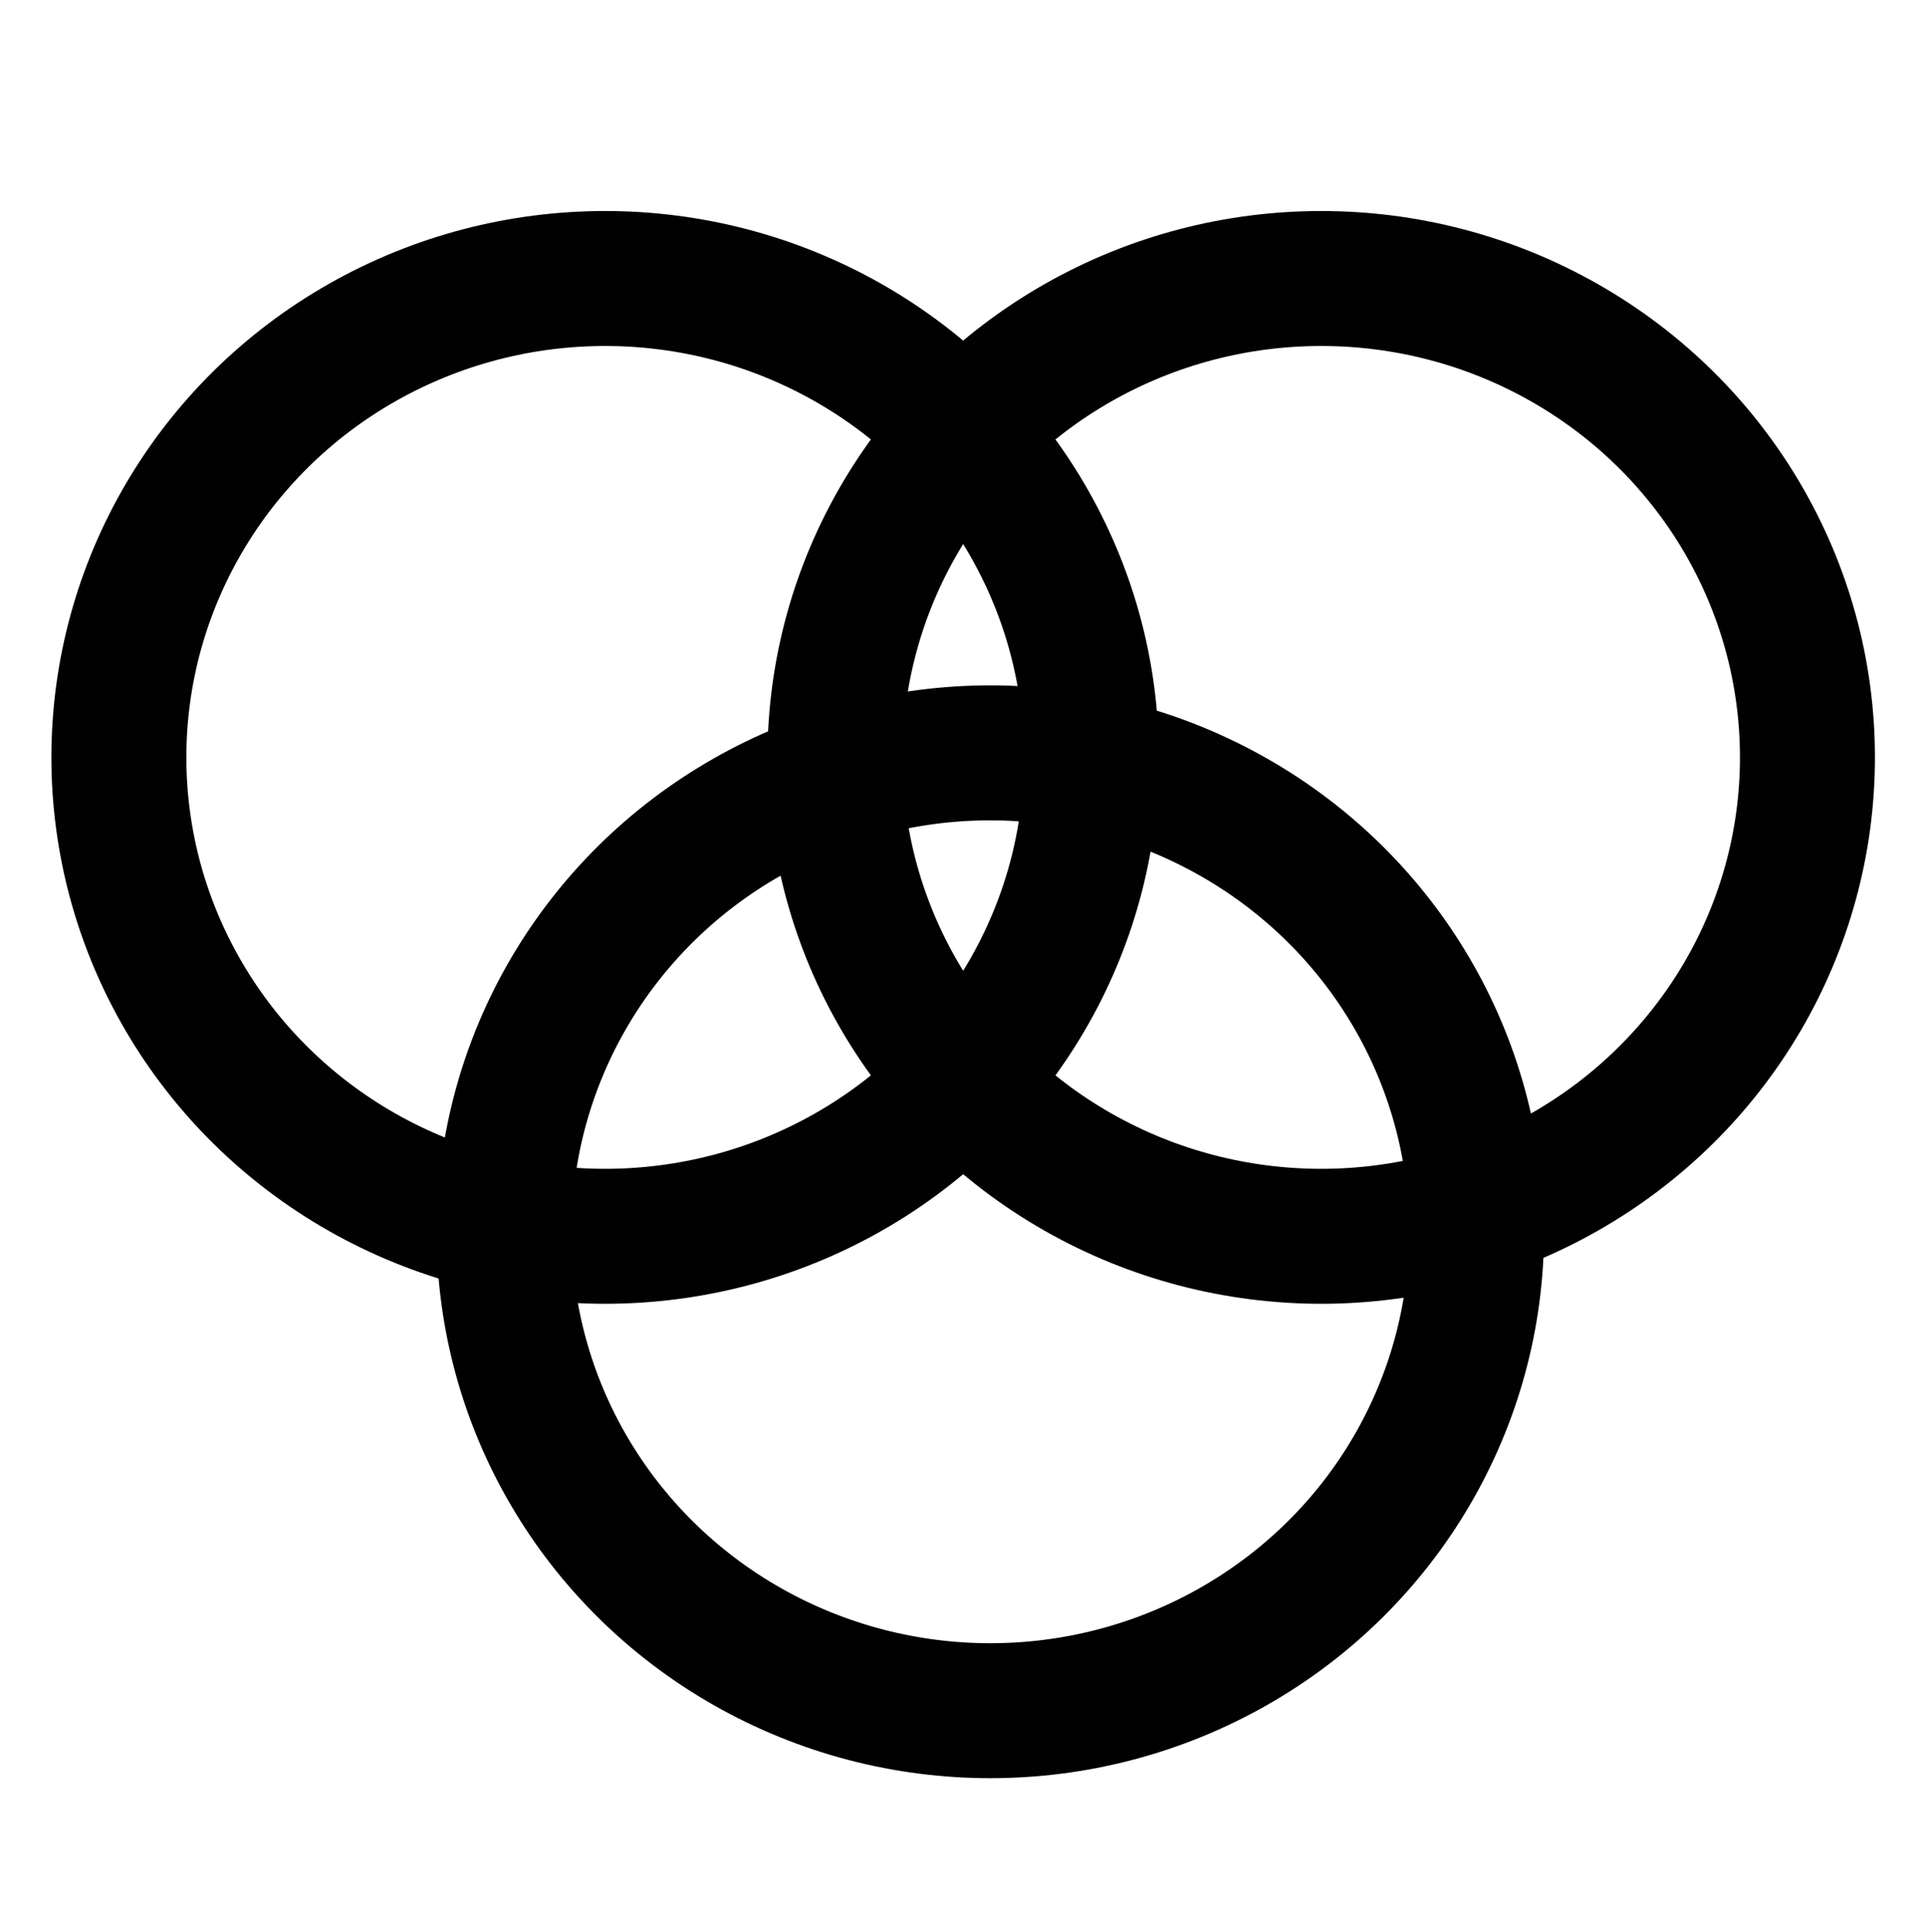 <?xml version="1.0" encoding="utf-8"?>
<!-- Generator: Adobe Illustrator 15.0.0, SVG Export Plug-In . SVG Version: 6.00 Build 0)  -->
<!DOCTYPE svg PUBLIC "-//W3C//DTD SVG 1.1//EN" "http://www.w3.org/Graphics/SVG/1.1/DTD/svg11.dtd">
<svg version="1.1" id="Layer_1" xmlns="http://www.w3.org/2000/svg" xmlns:xlink="http://www.w3.org/1999/xlink" x="0px" y="0px"
	 width="150px" height="150.5px" viewBox="0 0 150 150.5" enable-background="new 0 0 150 150.5" xml:space="preserve">
<rect x="249.218" y="67.802" transform="matrix(-0.922 0.387 -0.387 -0.922 534.265 94.876)" fill="#010101" width="16.719" height="66.881"/>
<polygon fill="#010101" points="221.625,15.188 221.625,108.816 246.703,84.573 250.047,83.737 290.173,83.737 "/>
<g>
	<defs>
		<rect id="SVGID_1_" x="4.002" y="16.435" width="142.021" height="122.065"/>
	</defs>
	<clipPath id="SVGID_2_">
		<use xlink:href="#SVGID_1_"  overflow="visible"/>
	</clipPath>
	
		<ellipse clip-path="url(#SVGID_2_)" fill="none" stroke="#010101" stroke-width="10.512" cx="47.128" cy="58.993" rx="37.87" ry="37.301"/>
	
		<ellipse clip-path="url(#SVGID_2_)" fill="none" stroke="#010101" stroke-width="10.512" cx="77.127" cy="95.942" rx="37.869" ry="37.302"/>
	
		<ellipse clip-path="url(#SVGID_2_)" fill="none" stroke="#010101" stroke-width="10.512" cx="102.898" cy="58.993" rx="37.869" ry="37.301"/>
</g>
</svg>
